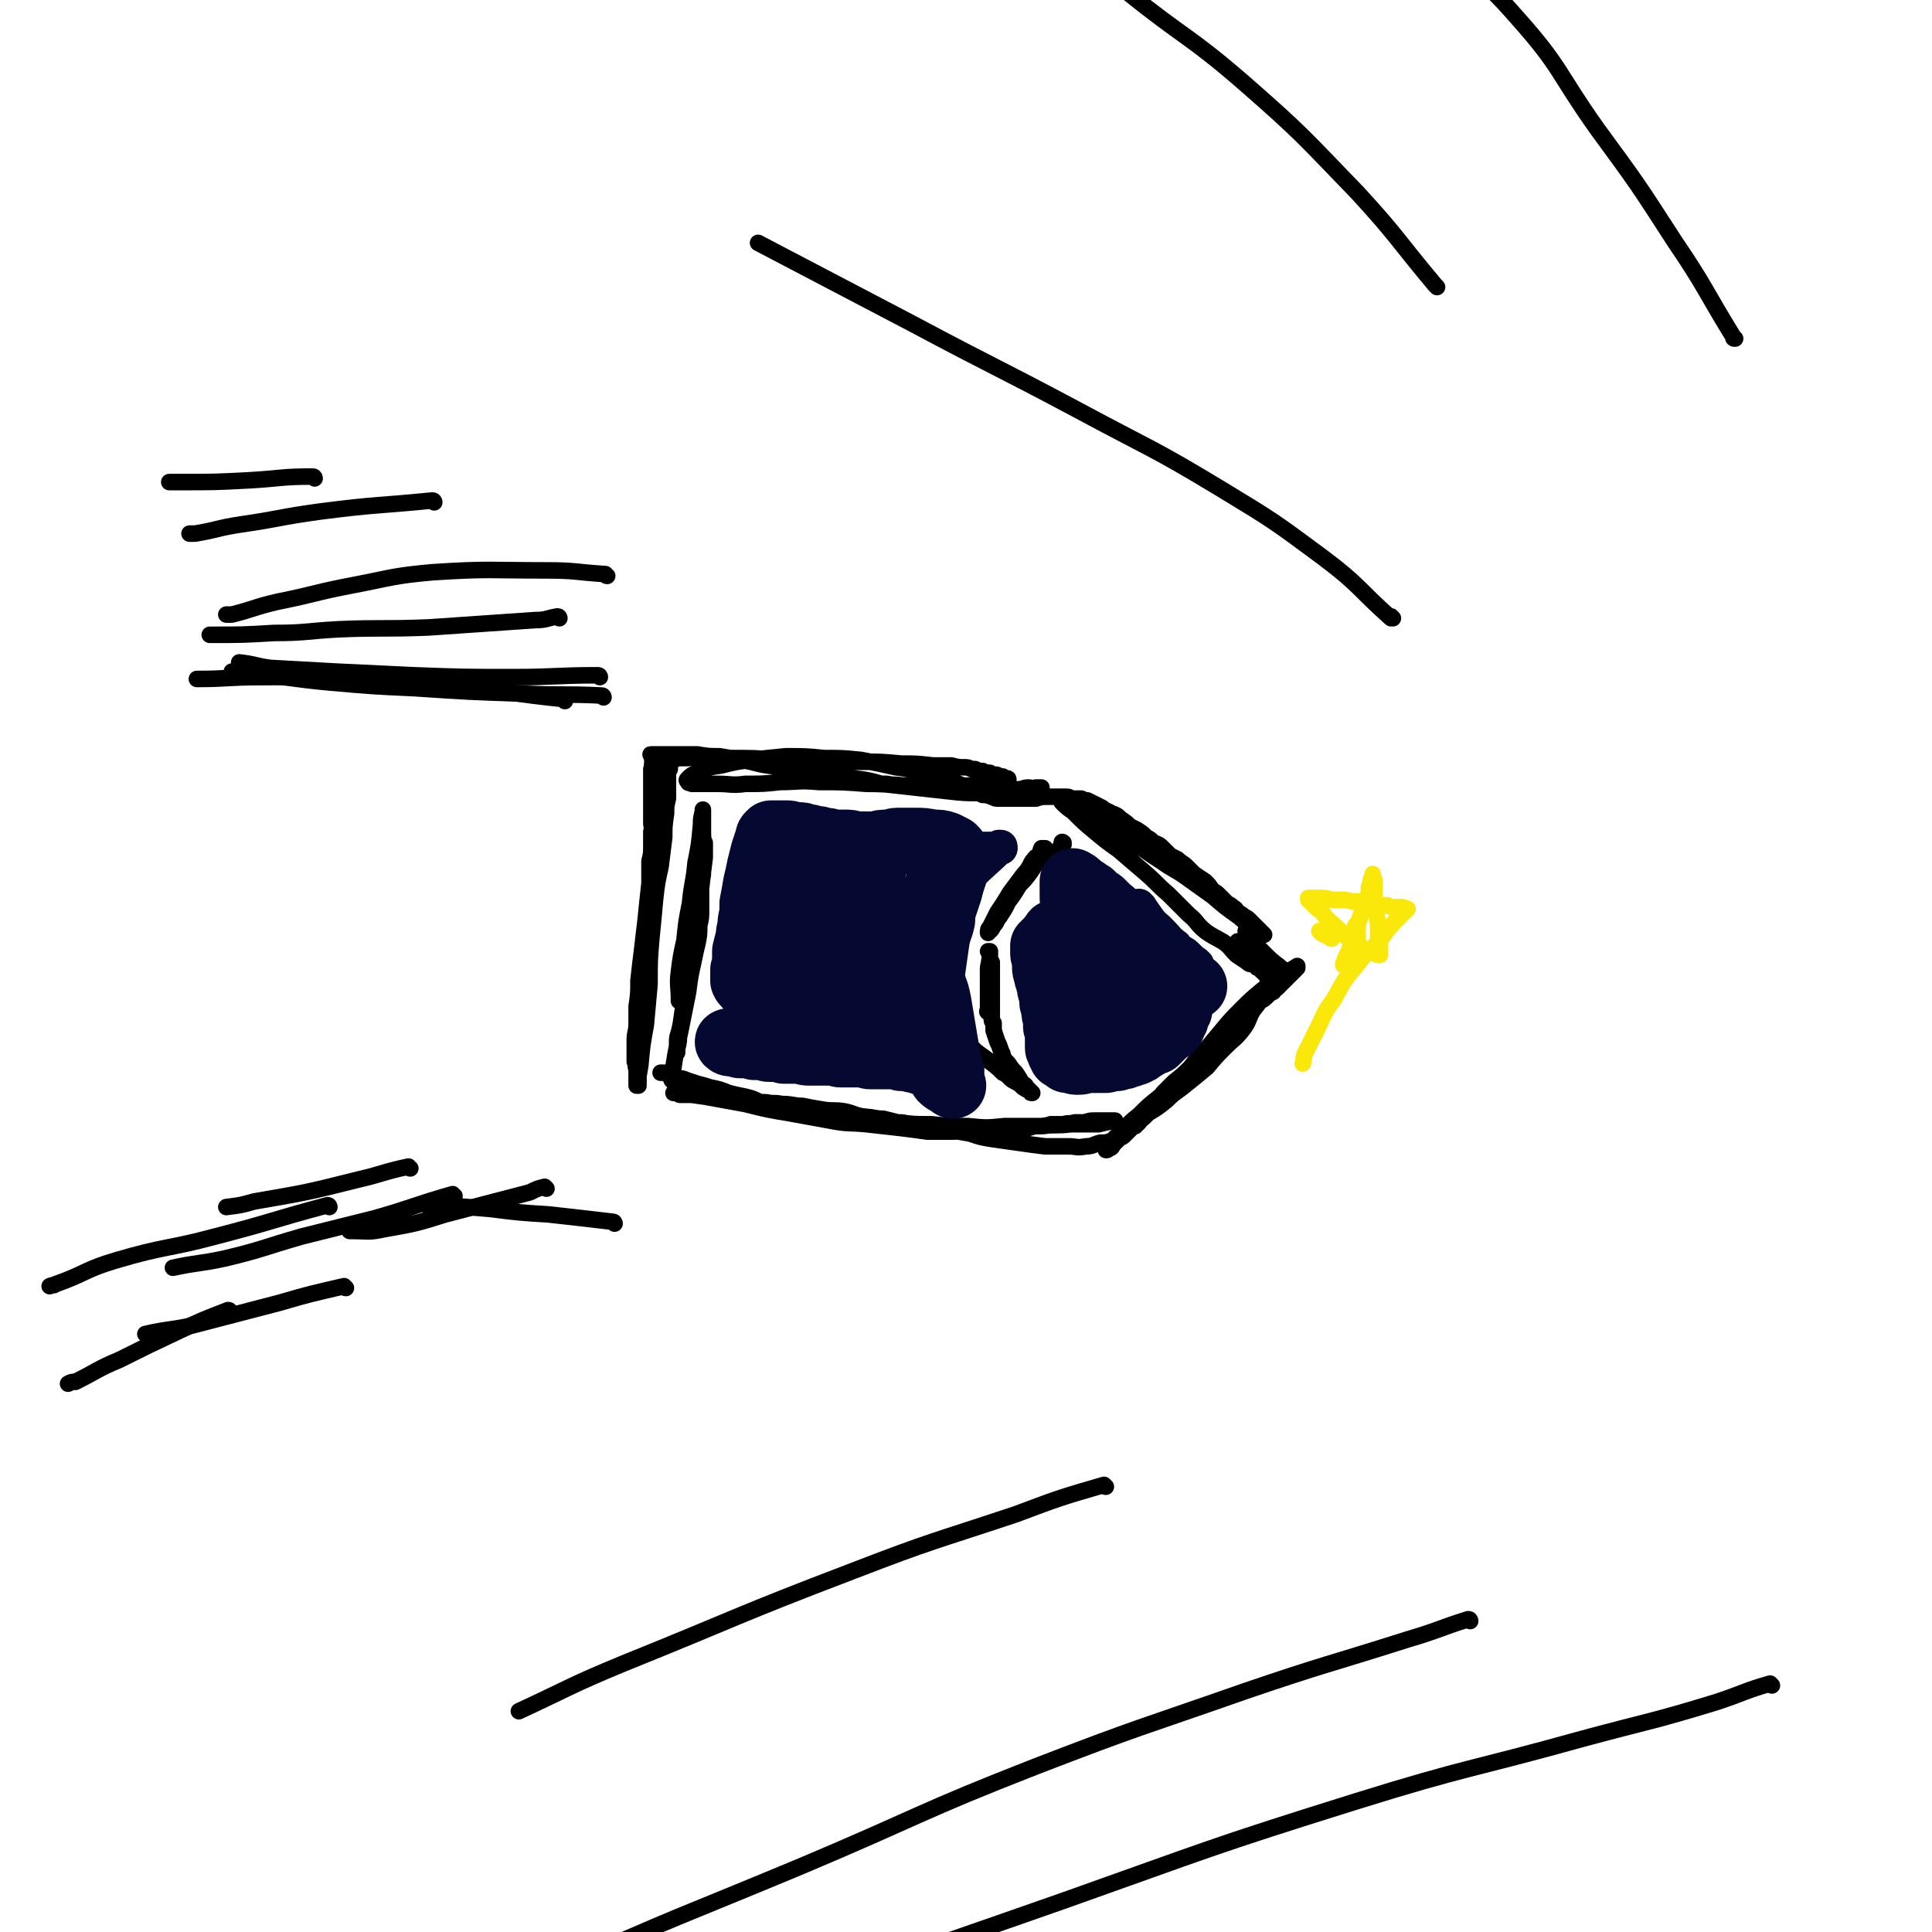 <svg viewBox='0 0 1050 1050' version='1.1' xmlns='http://www.w3.org/2000/svg' xmlns:xlink='http://www.w3.org/1999/xlink'><g fill='none' stroke='#000000' stroke-width='9' stroke-linecap='round' stroke-linejoin='round'><path d='M356,413c0,-1 -1,-2 -1,-1 -1,2 0,3 -1,6 0,2 0,2 0,4 0,2 0,2 0,5 0,2 0,2 0,4 0,2 0,2 0,4 0,3 0,3 0,6 0,3 0,3 0,6 0,3 1,3 0,5 0,2 0,2 0,4 0,3 0,3 0,5 0,2 0,2 0,5 -1,4 -1,4 -1,7 0,3 0,3 0,6 0,4 0,4 0,7 0,4 0,4 0,7 0,5 0,5 0,9 -1,3 0,3 -1,6 0,4 0,4 0,9 -1,4 0,4 -1,8 0,5 -1,4 -1,9 -1,5 0,5 -1,10 0,5 0,5 0,10 -1,5 0,5 -1,10 0,4 0,4 0,8 0,2 0,2 -1,4 0,3 0,3 0,5 0,2 0,2 0,4 0,1 0,1 0,2 0,1 0,1 0,2 0,0 0,0 0,0 0,0 0,0 0,1 0,0 0,0 0,0 0,0 0,0 0,0 0,0 0,0 0,0 0,-2 0,-2 0,-5 1,-8 0,-8 1,-16 1,-8 2,-8 3,-16 1,-7 1,-7 1,-14 1,-7 1,-7 1,-14 0,-5 0,-5 0,-10 0,-6 0,-6 0,-12 0,-7 0,-7 0,-14 0,-4 0,-4 0,-8 0,-7 0,-7 0,-13 1,-4 1,-4 1,-9 1,-4 1,-4 1,-9 1,-4 1,-4 2,-8 0,-4 0,-4 1,-8 1,-3 1,-3 1,-5 1,-2 0,-2 1,-4 0,-3 0,-3 1,-6 0,-1 0,-1 0,-1 0,-1 0,-1 0,-1 0,0 0,0 0,0 0,0 0,0 0,-1 0,0 0,0 0,0 0,0 0,0 0,0 0,0 0,0 0,-1 0,0 0,0 0,0 0,1 0,1 0,2 -1,5 -1,5 -1,10 -1,9 -1,9 -2,17 -1,8 -1,8 -2,16 -1,10 -1,10 -3,20 -1,9 -1,9 -2,19 -1,9 -1,8 -2,17 -1,8 -1,8 -2,17 0,7 0,7 -1,14 0,5 0,5 0,9 0,5 -1,5 -1,9 0,4 0,4 0,7 0,3 0,3 0,5 1,2 0,2 1,4 0,1 0,1 0,3 0,2 0,2 0,3 0,1 0,1 0,2 0,0 0,0 0,0 0,1 0,1 0,1 0,0 0,0 0,0 1,-5 1,-5 2,-11 1,-11 1,-11 3,-22 1,-11 1,-11 2,-22 0,-13 0,-13 1,-25 1,-10 1,-10 2,-21 1,-9 1,-9 3,-18 1,-8 1,-8 2,-16 0,-6 0,-6 1,-13 0,-4 0,-4 1,-8 0,-2 0,-2 0,-5 0,-1 0,-1 0,-1 0,-1 0,-1 0,-1 0,-1 0,-1 0,-1 0,-1 0,-1 0,-2 0,-1 0,-1 0,-3 0,-1 0,-1 0,-2 0,0 0,0 1,-1 0,-1 0,-1 0,-2 0,0 0,0 0,0 0,-1 0,-1 0,-1 0,0 0,0 0,-1 1,0 1,0 1,-1 1,0 2,0 3,-1 2,0 2,0 5,0 4,0 4,-1 7,-1 5,0 5,0 9,1 5,0 5,0 9,0 5,0 5,0 10,1 4,0 4,0 8,1 5,0 5,0 9,1 3,1 3,1 7,1 4,1 4,1 8,2 4,1 4,1 8,2 4,1 4,1 8,2 5,1 5,1 10,2 4,1 4,1 8,1 4,1 4,1 8,1 4,1 4,0 8,1 5,0 5,0 9,0 5,0 5,0 9,0 5,0 5,0 9,1 5,0 5,0 10,0 5,0 5,0 9,0 5,0 5,0 9,0 4,0 4,1 8,1 3,0 3,-1 6,-1 2,0 2,1 4,0 1,0 1,0 2,0 0,0 0,0 0,0 1,0 1,0 1,0 -1,1 -1,1 -1,1 -3,1 -3,1 -6,1 -6,1 -6,1 -11,1 -7,0 -7,0 -15,0 -9,0 -9,0 -18,-1 -9,-1 -9,-1 -18,-2 -9,-1 -9,-1 -18,-2 -7,-2 -7,-2 -15,-3 -9,-1 -9,-1 -17,-3 -7,-1 -7,-1 -14,-2 -8,-1 -8,-1 -16,-2 -7,-1 -7,-2 -15,-3 -5,-1 -5,-1 -11,-2 -6,0 -6,0 -12,-1 -5,0 -5,0 -10,0 -3,0 -3,0 -6,0 -2,0 -2,0 -4,0 -2,0 -2,0 -4,0 -1,0 -1,0 -1,0 -1,0 0,0 0,1 3,0 3,0 5,0 8,0 8,0 16,0 11,0 11,0 22,1 13,0 13,0 26,1 12,0 12,0 24,1 11,0 11,0 22,0 10,0 10,0 21,1 8,0 8,0 17,1 5,0 5,0 10,0 4,1 4,1 7,1 2,0 2,0 4,1 1,0 1,0 2,0 2,1 2,1 4,1 2,1 2,1 4,1 1,1 1,1 3,1 1,0 1,0 2,1 1,0 1,0 2,0 1,1 1,1 1,1 1,0 1,0 1,0 1,0 1,0 1,1 0,0 -1,0 -1,0 -4,1 -4,1 -8,2 -9,1 -9,1 -18,1 -11,1 -11,1 -22,0 -14,0 -14,-1 -28,-1 -13,-1 -13,-1 -26,-1 -11,-1 -11,0 -21,0 -9,1 -9,1 -19,1 -7,1 -8,0 -15,0 -4,0 -4,0 -8,0 -1,0 -1,0 -3,0 -1,0 -1,0 -3,0 -1,-1 -2,0 -2,-1 -1,-1 -1,-1 0,-2 2,-2 2,-2 5,-3 6,-3 6,-3 13,-4 8,-2 8,-2 16,-3 9,-1 9,-1 19,-2 11,0 11,0 21,1 10,0 10,0 20,1 10,2 10,2 19,4 8,1 8,1 16,4 6,1 6,1 13,3 5,2 5,2 10,4 4,2 4,2 8,4 2,0 2,0 5,1 2,1 2,1 4,1 1,0 2,0 3,0 0,0 -1,0 -1,0 0,0 0,0 0,0 0,0 0,0 0,0 0,0 0,0 0,0 1,0 1,0 1,0 0,0 0,0 0,0 1,0 1,0 1,0 2,0 2,0 4,0 3,0 3,0 6,0 3,0 3,0 6,0 3,-1 3,-1 6,-1 1,0 1,0 2,0 2,0 2,0 3,0 1,0 1,0 2,0 2,0 2,0 3,0 2,0 2,0 3,1 1,0 1,0 2,0 1,0 1,0 2,0 1,0 1,0 1,0 1,0 1,0 2,1 1,0 1,0 2,0 2,1 2,1 4,2 2,1 2,1 4,2 2,2 2,1 5,3 3,1 3,1 5,3 3,2 3,2 5,4 2,1 2,1 4,2 3,2 3,2 5,4 2,1 2,1 4,3 3,1 3,1 5,3 2,2 2,2 4,4 2,1 2,1 4,2 2,2 3,2 5,4 2,2 2,2 4,4 3,2 3,2 6,4 2,2 2,2 4,5 2,1 2,1 4,3 2,2 2,2 4,4 2,1 2,1 3,2 2,1 2,2 3,3 2,1 2,1 3,2 2,1 2,1 3,2 1,1 1,1 2,2 1,1 1,1 2,2 1,1 1,1 2,2 0,1 0,1 1,1 0,0 0,0 1,1 0,0 0,0 0,0 0,0 0,0 0,0 -1,0 -2,0 -3,-1 -6,-4 -6,-5 -11,-9 -7,-5 -7,-5 -14,-11 -7,-5 -7,-5 -14,-10 -7,-5 -7,-4 -14,-9 -8,-5 -7,-5 -15,-10 -6,-4 -6,-3 -13,-7 -5,-3 -5,-3 -10,-6 -3,-1 -3,-1 -6,-3 -1,-1 -1,-1 -2,-1 -2,-1 -2,-1 -3,-2 -1,0 -1,0 -2,-1 -1,0 -1,-1 -2,-1 0,-1 0,-1 -1,-1 0,0 0,0 0,0 0,0 0,0 0,0 3,3 3,3 6,5 6,6 6,6 12,11 6,5 6,5 13,10 7,6 7,6 14,12 7,6 6,6 13,12 5,5 5,5 11,11 5,4 4,5 9,9 4,3 5,3 10,6 4,3 3,3 7,7 3,2 3,2 6,4 1,1 1,1 3,1 1,1 1,1 2,1 0,1 0,1 1,1 1,1 1,1 1,1 1,1 1,1 1,1 1,0 1,0 1,1 0,0 0,0 1,0 0,0 0,0 0,0 0,0 0,0 0,0 1,1 1,1 1,1 0,0 0,0 0,0 0,0 0,0 0,0 1,0 1,0 1,0 0,1 0,1 0,1 0,1 0,1 -1,2 0,3 0,3 -1,5 -3,6 -3,6 -7,11 -3,5 -2,6 -6,11 -4,5 -4,4 -9,9 -5,5 -5,5 -10,11 -6,5 -6,5 -11,9 -6,5 -6,4 -11,9 -5,4 -5,4 -10,7 -3,3 -3,3 -7,6 -3,3 -3,3 -6,6 -1,1 -1,1 -2,1 -1,1 -1,1 -2,2 -1,1 -1,1 -2,2 -1,2 -1,2 -3,2 0,1 0,1 -1,1 0,0 0,0 0,0 1,-2 1,-2 2,-3 3,-4 3,-4 7,-7 4,-5 4,-5 9,-9 5,-5 5,-5 10,-9 6,-5 6,-5 11,-10 6,-6 6,-6 12,-11 6,-6 6,-6 11,-11 5,-5 5,-5 9,-9 5,-4 5,-4 9,-8 2,-2 2,-2 4,-4 2,-1 2,-1 4,-3 1,-1 1,-1 3,-2 0,-1 0,-1 1,-2 1,0 1,0 1,0 1,-1 1,-1 1,-1 0,-1 0,-1 1,-1 0,0 0,0 0,0 0,0 0,0 0,0 0,0 0,0 0,-1 0,0 0,0 1,0 0,0 0,0 0,0 0,0 0,0 0,0 0,0 0,0 0,0 0,0 0,0 0,0 1,-1 1,-1 1,-1 0,0 0,0 0,0 1,-1 1,-1 2,-2 1,-1 1,-1 2,-2 0,0 0,0 1,-1 1,-1 1,-1 1,-1 0,-1 0,-1 1,-1 0,0 0,0 0,-1 0,0 0,0 0,0 0,0 0,0 0,0 -3,2 -3,2 -6,3 -6,5 -6,5 -13,10 -6,5 -6,5 -11,10 -6,6 -6,6 -11,12 -5,6 -5,6 -10,12 -4,4 -4,4 -7,8 -4,4 -4,4 -9,8 -3,3 -3,3 -6,6 -2,3 -2,3 -4,5 -1,2 -1,2 -2,3 -2,2 -2,1 -3,3 -2,1 -2,2 -3,3 -1,1 -1,1 -1,2 0,0 0,0 -1,0 0,0 0,0 0,1 0,0 0,0 0,0 -1,0 -1,0 -1,1 -1,0 -1,0 -2,1 -1,1 -1,1 -2,2 -2,1 -2,1 -4,2 -2,2 -2,2 -5,3 -3,1 -3,1 -6,1 -4,1 -4,2 -8,2 -5,1 -5,0 -9,0 -7,0 -7,0 -13,0 -8,-1 -8,-1 -15,-2 -7,-1 -7,-1 -14,-2 -6,-1 -6,-1 -12,-3 -6,-1 -6,-1 -11,-2 -4,-1 -4,-1 -9,-2 -3,0 -3,0 -7,0 -3,-1 -3,-1 -6,-1 -3,-1 -3,-1 -6,-1 -4,-1 -4,-1 -8,-2 -5,0 -5,-1 -10,-1 -6,-1 -6,-2 -11,-3 -6,-1 -6,0 -12,-1 -6,-1 -6,-1 -11,-2 -5,0 -5,-1 -11,-1 -5,-1 -5,0 -10,-1 -6,0 -6,0 -12,-1 -4,-1 -4,-1 -8,-1 -5,-1 -5,-1 -9,-1 -4,0 -4,0 -7,-1 -3,0 -3,0 -5,0 -2,0 -2,0 -4,0 -1,0 -1,0 -2,-1 -1,0 -1,0 -2,0 0,0 0,0 0,0 1,0 1,0 2,0 8,1 8,1 15,2 11,2 11,2 22,4 12,3 12,3 24,5 11,2 11,2 22,4 10,2 10,1 20,2 9,1 9,1 18,2 8,1 8,1 15,2 7,0 7,0 13,0 6,0 6,-1 12,-1 2,0 2,0 4,0 3,0 3,0 7,0 4,0 4,0 8,0 3,-1 3,-1 6,-1 3,0 3,0 5,0 3,-1 3,-1 6,-1 3,0 3,0 6,-1 4,0 4,0 7,0 3,-1 3,0 6,-1 2,0 2,0 4,0 3,0 3,-1 6,-1 2,0 2,0 4,0 2,0 2,0 4,0 1,0 1,0 2,0 1,0 1,0 2,0 0,0 0,0 0,0 0,0 0,0 0,0 0,0 0,0 0,0 -5,1 -5,1 -9,2 -7,0 -7,0 -15,0 -8,1 -8,0 -16,1 -10,0 -10,0 -20,0 -10,1 -10,1 -20,0 -10,0 -10,0 -20,-1 -9,0 -9,0 -18,-1 -9,-1 -9,-2 -17,-3 -8,-1 -8,-1 -15,-2 -5,0 -5,0 -10,-1 -5,0 -5,0 -10,-1 -4,0 -4,-1 -8,-1 -4,-1 -4,-1 -8,-2 -3,-1 -3,-1 -7,-1 -4,-2 -4,-2 -8,-3 -5,-1 -5,-1 -9,-2 -5,-2 -5,-2 -10,-3 -3,-1 -3,-1 -7,-2 -3,-1 -3,-1 -6,-2 -2,-1 -3,-1 -5,-1 -1,-1 -1,-1 -3,-2 -2,0 -2,0 -4,-1 -1,0 -1,0 -2,0 0,0 0,0 0,0 0,0 0,0 0,0 0,0 0,0 0,0 '/><path d='M366,588c0,0 -1,-1 -1,-1 2,-14 2,-14 5,-28 2,-10 2,-10 4,-20 1,-8 1,-8 3,-17 1,-5 1,-5 2,-9 1,-5 1,-5 1,-10 1,-4 1,-4 1,-9 0,-2 0,-2 0,-5 0,-5 0,-5 0,-10 1,-3 1,-3 1,-5 0,-4 0,-4 0,-7 0,-2 0,-2 0,-3 0,-2 0,-2 1,-3 0,-1 0,-1 0,-1 0,-1 0,-1 0,-1 0,0 0,0 0,-1 0,0 0,0 0,0 0,0 0,0 0,0 0,0 0,0 0,0 0,0 0,0 0,1 0,4 0,4 0,7 -1,8 -1,8 -2,17 -1,8 0,8 -1,17 -1,8 -2,8 -3,16 -1,7 -1,7 -2,14 -1,6 -1,6 -2,11 -1,6 -1,6 -2,11 -1,5 -1,5 -2,9 -1,3 -1,3 -1,6 0,2 0,2 0,4 0,0 0,0 0,0 0,0 0,0 0,0 0,1 0,1 0,1 0,-1 0,-1 0,-2 1,-4 1,-4 1,-9 2,-8 1,-8 3,-16 1,-10 1,-10 2,-20 2,-11 2,-10 4,-22 2,-8 1,-8 2,-17 1,-8 2,-8 2,-16 1,-3 1,-3 1,-7 0,-5 -1,-5 -1,-11 0,-2 0,-2 0,-4 0,-2 0,-2 0,-5 0,-1 0,-1 0,-2 0,0 0,0 0,0 0,-1 0,-1 0,-1 0,0 0,1 0,1 -1,4 -1,4 -1,7 -1,11 -1,11 -3,21 -1,11 -2,11 -3,22 -2,10 -2,10 -3,20 -2,9 -2,9 -3,17 -1,7 0,8 0,15 0,0 0,0 0,1 '/><path d='M567,465c0,0 -1,-1 -1,-1 0,0 1,0 1,0 0,0 0,0 0,0 -2,2 -2,2 -3,4 -2,3 -2,3 -4,6 -3,4 -3,4 -6,7 -3,5 -3,5 -6,9 -2,4 -2,4 -4,7 -1,2 -1,1 -2,3 -1,2 -1,2 -2,3 -1,2 -1,2 -2,3 -1,0 -1,0 -1,1 0,0 0,0 0,0 0,-2 0,-2 1,-3 2,-4 2,-4 4,-8 4,-6 4,-6 7,-11 3,-4 3,-4 6,-8 2,-3 3,-3 5,-7 1,-2 1,-2 2,-3 1,-2 2,-1 3,-3 1,-1 0,-1 1,-3 1,0 1,0 1,0 0,0 1,0 1,0 0,0 -1,0 -1,0 0,0 0,0 0,1 0,0 0,0 -1,0 '/><path d='M538,518c0,0 0,-1 -1,-1 0,0 1,0 1,0 0,0 0,0 0,0 0,4 0,4 -1,9 0,4 0,4 0,9 0,3 0,3 0,6 0,3 0,3 0,6 0,2 0,2 0,3 -1,0 0,-1 0,-1 0,1 0,1 0,1 0,0 0,0 0,0 '/><path d='M530,571c0,0 -2,-1 -1,-1 3,3 4,3 9,7 4,3 4,3 7,6 2,1 2,1 3,2 2,2 2,2 4,3 2,1 2,1 4,3 2,1 1,1 4,2 0,1 0,1 1,1 0,0 0,0 0,0 0,0 0,0 -1,-1 -1,-1 -1,-1 -2,-2 -1,-2 -1,-1 -3,-3 -1,-2 -1,-2 -3,-5 -2,-2 -2,-2 -4,-5 -2,-2 -2,-2 -3,-4 0,-2 -1,-2 -1,-3 -1,-3 -1,-3 -2,-5 -1,-3 -1,-3 -2,-6 0,-2 0,-2 0,-4 -1,-1 -1,-1 -1,-3 0,-2 0,-2 0,-3 0,-2 0,-2 0,-3 0,-2 0,-2 0,-4 0,-4 0,-4 0,-7 0,-3 0,-3 0,-5 0,-4 0,-5 0,-8 '/><path d='M578,459c0,-1 0,-1 -1,-1 0,-1 1,0 1,0 0,0 0,0 0,0 -2,2 -2,3 -3,5 '/><path d='M674,513c-1,-1 -2,-2 -1,-1 3,1 3,2 7,5 2,1 2,1 4,2 2,2 2,2 5,3 4,3 4,3 8,5 0,0 1,1 1,1 0,-1 -1,-1 -3,-3 -4,-3 -4,-3 -8,-7 -5,-5 -5,-5 -9,-10 -1,-1 0,-1 -1,-2 '/><path d='M328,379c0,0 0,-1 -1,-1 -21,-1 -21,0 -42,-1 -30,-1 -30,-1 -60,-3 -22,-1 -22,-1 -45,-3 -22,-2 -22,-3 -44,-5 -5,-1 -5,-1 -10,-1 '/><path d='M307,381c0,0 -1,-1 -1,-1 0,0 1,0 1,0 -29,-3 -29,-4 -58,-7 -27,-3 -27,-3 -55,-5 -26,-1 -26,0 -52,0 -18,0 -18,1 -35,1 '/><path d='M326,368c0,0 0,-1 -1,-1 -23,0 -23,1 -46,1 -27,0 -27,0 -54,-1 -21,-1 -21,-1 -42,-2 -18,-1 -18,-1 -36,-2 -8,-1 -8,-2 -17,-3 '/><path d='M304,336c0,0 0,-1 -1,-1 -6,1 -6,2 -12,2 -29,2 -29,2 -58,4 -25,1 -25,0 -49,1 -18,1 -18,2 -35,2 -17,1 -17,1 -34,1 -1,0 -1,0 -1,0 '/><path d='M330,313c-1,0 -1,-1 -1,-1 -16,-1 -16,-2 -32,-2 -31,0 -31,-1 -62,1 -22,2 -22,3 -43,7 -21,4 -21,5 -41,9 -13,3 -13,4 -25,7 -2,0 -2,0 -3,0 '/><path d='M236,273c0,0 0,-1 -1,-1 -30,3 -30,2 -61,6 -22,3 -22,4 -43,7 -13,2 -13,3 -25,5 -2,0 -2,0 -3,0 '/><path d='M171,260c0,0 0,-1 -1,-1 -17,0 -17,1 -34,2 -19,1 -19,1 -38,1 -3,0 -3,0 -6,0 '/><path d='M334,665c0,0 0,-1 -1,-1 -17,-2 -17,-2 -35,-4 -16,-1 -16,-1 -32,-3 -12,-1 -12,-1 -24,-2 -5,0 -6,0 -10,0 '/><path d='M297,646c0,0 -1,-1 -1,-1 -4,1 -4,1 -8,3 -23,6 -23,6 -46,12 -16,5 -16,5 -33,8 -9,2 -9,1 -19,1 '/><path d='M247,650c-1,0 -1,-1 -1,-1 -21,6 -21,7 -42,13 -20,5 -20,5 -40,10 -21,6 -21,7 -42,12 -14,3 -14,2 -28,5 '/><path d='M179,656c0,0 0,-1 -1,-1 -30,8 -30,9 -61,17 -26,7 -27,5 -54,13 -17,5 -16,7 -33,13 -1,1 -1,0 -3,1 '/><path d='M188,700c-1,0 -1,-1 -1,-1 -17,4 -18,4 -35,9 -23,6 -23,6 -46,12 -13,3 -14,2 -27,5 '/><path d='M125,713c0,0 0,-1 -1,-1 -13,5 -13,5 -26,11 -17,8 -17,8 -33,16 -12,5 -12,6 -24,12 -2,0 -2,0 -4,1 '/><path d='M223,635c-1,0 -1,-1 -1,-1 -14,3 -14,4 -27,7 -28,7 -28,7 -57,12 -7,2 -7,2 -15,3 '/><path d='M601,808c-1,0 -1,-1 -1,-1 -24,7 -24,7 -48,16 -45,15 -45,14 -89,31 -63,24 -62,25 -124,50 -29,12 -29,13 -57,26 '/><path d='M799,881c0,0 0,-1 -1,-1 -16,5 -16,6 -33,11 -44,14 -44,13 -88,28 -57,20 -57,19 -114,41 -64,25 -63,27 -127,54 -67,28 -68,27 -134,57 -60,28 -59,30 -119,58 -26,12 -26,11 -52,22 '/><path d='M963,916c0,0 -1,-1 -1,-1 -14,4 -14,5 -29,10 -36,11 -36,10 -73,20 -61,17 -62,15 -123,34 -80,25 -80,26 -159,54 -94,33 -94,32 -186,67 -70,26 -69,27 -138,55 '/><path d='M757,336c-1,0 -1,-1 -1,-1 0,0 0,1 0,1 -18,-16 -17,-18 -37,-33 -27,-20 -27,-20 -55,-37 -38,-23 -39,-22 -78,-43 -45,-24 -45,-23 -90,-47 -42,-22 -42,-22 -84,-44 '/><path d='M781,156c0,0 0,0 -1,-1 -21,-25 -20,-26 -42,-50 -30,-31 -30,-32 -62,-60 -30,-26 -32,-24 -63,-49 -14,-10 -14,-10 -27,-21 '/><path d='M943,184c-1,0 -1,0 -1,-1 -16,-26 -15,-27 -32,-52 -20,-31 -20,-31 -42,-61 -22,-31 -19,-33 -44,-61 -21,-24 -24,-22 -48,-44 -6,-6 -6,-6 -11,-11 '/></g>
<g fill='none' stroke='#FAE80B' stroke-width='9' stroke-linecap='round' stroke-linejoin='round'><path d='M731,525c-1,0 -1,-1 -1,-1 0,0 0,1 0,0 1,-3 1,-3 3,-7 2,-6 2,-6 4,-12 1,-3 1,-3 2,-6 1,-3 1,-3 2,-6 1,-3 1,-3 2,-5 1,-3 1,-3 1,-6 1,-2 1,-2 1,-4 1,-1 1,-1 1,-2 0,0 0,0 0,-1 0,0 0,0 0,0 0,1 0,1 0,1 1,2 1,2 1,5 0,5 0,5 0,10 1,6 1,6 2,11 0,4 0,4 0,8 0,2 1,2 1,4 0,1 0,1 0,2 0,1 0,1 0,1 0,1 0,1 0,1 0,0 0,0 0,0 0,1 0,1 0,1 -1,0 -1,0 -1,0 -3,-1 -3,-1 -5,-2 -6,-3 -6,-3 -11,-7 -5,-4 -5,-5 -10,-9 -3,-3 -3,-3 -5,-6 -2,-1 -2,-1 -3,-2 -1,-1 -1,-1 -2,-2 -1,-1 -1,-1 -1,-1 -1,-1 -1,-1 -1,-1 0,-1 0,-1 0,-1 0,0 1,0 1,0 2,0 2,0 5,0 3,0 3,0 7,1 4,0 4,0 7,0 4,1 4,1 8,1 3,0 3,1 6,1 2,0 2,0 4,1 3,0 3,0 5,0 2,1 2,1 4,1 2,0 2,0 3,0 2,0 2,0 3,1 0,0 1,0 1,0 0,0 0,0 0,0 -1,0 0,0 -1,1 -1,1 -1,1 -3,3 -6,6 -6,6 -11,13 -7,7 -7,6 -13,14 -7,8 -7,9 -12,18 -6,8 -5,8 -10,18 -3,6 -3,6 -6,12 -1,3 0,3 -1,5 '/><path d='M718,507c0,0 -1,-1 -1,-1 1,1 2,2 5,3 1,1 1,1 2,1 '/><path d='M738,504c-1,0 -1,-1 -1,-1 -1,0 0,0 0,0 1,5 1,5 1,10 '/></g>
<g fill='none' stroke='#050831' stroke-width='36' stroke-linecap='round' stroke-linejoin='round'><path d='M397,567c-1,0 -2,-1 -1,-1 0,0 1,1 2,1 2,0 2,0 4,1 2,0 2,0 4,0 2,0 2,0 4,1 1,0 1,0 3,0 1,0 1,0 3,0 0,0 0,0 1,0 0,1 0,1 1,1 0,0 0,0 1,0 0,0 0,0 1,0 1,0 1,0 2,0 1,0 1,0 2,0 1,0 1,0 2,1 1,0 1,0 2,0 1,0 1,0 1,0 1,0 1,0 1,0 1,0 1,0 1,0 1,0 1,0 1,0 1,0 1,0 2,0 1,0 1,0 2,0 2,1 2,1 3,1 1,0 1,0 2,0 1,0 1,0 2,0 1,0 1,0 1,0 1,0 1,0 2,0 1,0 1,0 2,0 1,0 1,0 3,0 1,0 1,0 2,0 1,0 1,0 2,0 1,1 1,1 2,1 1,0 1,0 2,0 1,0 1,0 3,0 1,0 1,0 3,0 1,0 1,0 3,0 1,0 1,0 3,0 1,1 1,1 2,1 2,0 2,0 3,0 2,0 2,0 3,0 2,0 2,0 3,0 1,0 1,0 3,0 1,0 1,0 2,0 2,0 2,1 3,1 1,0 1,0 3,0 1,0 1,0 2,0 1,1 1,1 2,1 1,0 1,0 2,0 1,1 1,1 2,1 2,1 2,1 4,1 0,1 0,0 1,1 '/><path d='M518,590c-1,0 -1,-1 -1,-1 0,0 0,1 0,0 -2,-1 -3,-1 -5,-3 -2,-3 -2,-4 -5,-7 -2,-2 -2,-2 -3,-5 -2,-3 -2,-3 -3,-6 -1,-2 -1,-2 -2,-5 -1,-2 -1,-2 -2,-4 0,-2 0,-2 -1,-4 0,-2 0,-2 -1,-4 0,-2 0,-2 -1,-4 0,-2 0,-2 0,-5 0,-1 0,-1 0,-2 0,-2 0,-2 0,-3 0,-2 0,-2 0,-4 0,-3 0,-3 0,-6 1,-4 1,-4 2,-7 0,-3 1,-3 2,-7 1,-3 1,-3 2,-6 1,-4 1,-4 3,-7 1,-4 1,-4 2,-8 1,-2 1,-2 2,-4 1,-4 2,-4 3,-8 1,-1 0,-1 1,-2 '/><path d='M506,577c0,0 -1,0 -1,-1 0,-2 0,-2 0,-4 0,-4 0,-4 0,-8 0,-3 0,-3 0,-6 -1,-4 -1,-4 -1,-7 0,-5 0,-6 1,-11 1,-8 1,-8 2,-15 1,-7 1,-7 2,-14 1,-6 2,-6 3,-11 0,-2 0,-2 0,-4 1,-3 1,-3 2,-6 1,-3 1,-3 2,-6 1,-4 1,-4 2,-7 1,-3 1,-3 2,-6 1,-1 1,-1 1,-1 '/><path d='M517,582c0,-1 -1,-1 -1,-1 -1,-6 -1,-6 -2,-12 -1,-6 -1,-6 -2,-12 -1,-6 -1,-6 -2,-12 -1,-5 -1,-5 -3,-10 -1,-4 -1,-4 -2,-8 -1,-6 -1,-6 -2,-11 -1,-6 -1,-6 -2,-13 0,-2 0,-2 0,-4 '/><path d='M503,548c-1,0 -2,0 -1,-1 0,-11 1,-11 3,-22 1,-9 1,-9 2,-18 1,-7 0,-8 1,-15 1,-6 1,-6 3,-11 0,-3 0,-3 1,-5 1,-2 1,-2 2,-3 1,-2 1,-2 1,-3 1,-2 1,-1 2,-3 0,0 0,0 0,-1 1,-1 1,-1 1,-1 0,-1 0,-1 1,-1 0,-1 0,-1 0,-1 0,0 0,0 0,0 0,0 0,0 0,-1 0,0 0,0 -1,-1 -2,-1 -2,-1 -4,-2 -3,-1 -3,-1 -7,-1 -5,-1 -5,-1 -10,-1 -4,0 -4,0 -9,0 -3,0 -3,1 -5,1 -4,0 -4,0 -7,1 -2,0 -2,0 -5,0 -1,0 -1,0 -2,0 -2,0 -2,0 -4,0 -3,-1 -3,-1 -6,-1 -3,0 -3,0 -6,0 -3,-1 -3,-1 -5,-1 -3,-1 -3,-1 -5,-1 -3,-1 -3,-1 -5,-1 -2,-1 -2,-1 -4,-1 -1,0 -1,0 -3,0 -2,-1 -2,-1 -3,-1 -2,0 -2,0 -3,0 -1,0 -1,0 -2,0 -1,0 -1,0 -2,0 -1,0 -1,0 -2,0 0,0 0,0 0,0 -1,1 -1,1 -1,1 -1,1 0,2 -1,3 -1,3 -1,3 -2,6 -1,4 -1,4 -2,8 -1,5 -1,5 -2,9 -1,6 -1,6 -2,11 0,5 0,5 -1,10 0,4 -1,4 -1,8 -1,4 -1,4 -2,8 0,3 0,3 0,5 0,1 0,1 0,2 0,1 0,1 0,2 -1,1 0,1 -1,1 0,1 0,1 0,3 0,0 0,0 0,1 0,1 0,1 0,2 1,1 0,1 1,1 1,2 1,2 3,3 4,2 4,2 8,3 5,1 5,1 10,2 5,1 5,1 9,1 6,1 6,1 12,1 4,1 4,1 8,1 2,0 2,0 4,0 3,1 3,1 6,1 1,0 1,0 3,0 2,0 2,1 4,1 1,0 1,0 3,0 0,0 0,0 1,0 0,0 0,0 0,0 0,0 0,0 0,0 0,0 0,0 0,0 -1,0 -1,0 -2,0 -3,0 -3,0 -5,0 -4,0 -4,0 -7,-1 -4,-1 -4,-1 -7,-3 -6,-2 -6,-2 -10,-6 -4,-3 -4,-3 -8,-7 -2,-4 -2,-4 -4,-8 -3,-4 -3,-4 -5,-9 -2,-5 -1,-5 -3,-11 0,-3 0,-3 -1,-6 0,-3 0,-3 -1,-5 0,-2 0,-2 0,-4 0,-1 0,-1 0,-3 -1,-1 -1,-1 -1,-3 0,0 0,0 0,-1 1,-1 1,-1 1,-2 2,-2 2,-2 4,-4 4,-3 4,-2 8,-4 4,-2 4,-2 9,-4 4,-1 4,-1 8,-2 4,0 4,0 8,0 1,0 1,0 3,0 2,1 2,1 4,1 2,0 2,0 3,0 2,0 2,0 3,0 1,1 1,0 1,1 1,0 1,0 1,0 1,0 1,0 1,0 0,0 0,0 0,0 0,1 0,1 0,2 -1,3 -1,3 -2,7 -2,7 -2,7 -4,13 -2,6 -2,6 -3,12 -1,4 -1,4 -2,8 0,5 0,5 0,9 0,4 -1,4 0,7 0,3 1,3 2,7 0,3 1,3 2,6 0,2 0,2 1,4 1,1 1,1 1,3 0,0 0,1 0,1 0,0 0,-1 0,-1 -2,-3 -2,-3 -4,-5 -5,-5 -5,-5 -10,-11 -5,-5 -5,-5 -9,-11 -4,-6 -4,-6 -7,-12 -2,-4 -2,-4 -3,-7 '/><path d='M444,491c0,-1 0,-1 -1,-1 '/><path d='M574,508c0,0 -1,-1 -1,-1 -1,1 -1,2 -3,4 0,0 0,0 -1,1 0,0 0,0 -1,1 0,0 0,0 -1,1 0,1 0,1 0,1 0,1 0,1 0,1 0,1 0,1 0,2 0,2 1,2 1,3 0,2 0,2 0,4 0,2 0,2 1,5 0,2 1,2 1,4 1,2 0,2 1,4 0,1 0,1 1,3 0,2 0,2 0,4 1,2 1,2 1,3 0,3 0,3 1,5 0,2 0,2 0,5 1,2 1,2 1,4 0,1 0,1 0,3 0,1 0,1 0,2 0,1 0,1 0,1 0,1 0,1 0,1 0,1 0,1 1,2 0,1 0,1 0,1 1,1 1,1 1,2 1,0 1,0 2,1 0,0 0,0 1,1 1,0 2,0 3,0 1,1 1,1 3,1 3,0 3,-1 6,-1 2,0 2,0 5,0 2,0 2,0 4,0 1,0 1,-1 2,-1 1,0 1,0 1,0 1,0 1,0 1,0 1,0 1,0 2,0 0,0 0,0 1,-1 2,0 2,0 3,0 1,-1 1,-1 3,-1 1,-1 1,-1 2,-1 0,0 0,0 1,0 1,-1 1,-1 2,-1 1,-1 1,-1 3,-2 3,-2 3,-2 6,-3 2,-2 2,-2 4,-4 2,-2 2,-2 4,-3 0,-1 0,-1 1,-1 0,-1 0,-1 0,-1 1,-1 1,-1 1,-2 1,-1 1,-1 1,-2 1,-2 1,-2 1,-3 1,-1 1,-1 1,-2 0,-1 0,-1 0,-2 1,-1 1,-1 1,-2 0,0 0,0 0,-1 0,-2 0,-2 0,-3 0,-2 0,-2 -1,-4 0,-2 -1,-2 -1,-4 -2,-3 -1,-3 -3,-5 -3,-4 -3,-4 -6,-7 -4,-5 -4,-5 -8,-9 -4,-3 -4,-3 -8,-6 -2,-2 -2,-2 -5,-4 -2,-2 -2,-2 -4,-3 -2,-2 -1,-2 -3,-3 -1,-1 -1,-1 -2,-2 -1,-1 -1,-1 -2,-2 -1,-1 -1,-1 -3,-2 -2,-2 -2,-2 -3,-3 -2,-1 -2,-1 -3,-2 -1,0 -1,0 -2,-1 0,0 0,0 -1,-1 -1,-1 -1,-1 -2,-1 0,-1 0,-1 -1,-1 0,0 0,0 0,0 -1,0 -1,0 -1,-1 0,0 0,0 0,0 0,0 0,0 0,0 0,0 0,0 0,0 0,1 0,1 0,2 0,2 0,2 0,5 0,4 0,4 1,8 0,4 1,4 1,8 1,4 1,4 1,8 0,5 0,5 1,10 0,5 0,5 0,10 0,5 0,5 0,10 0,4 0,4 0,9 1,3 1,3 2,6 0,0 0,0 0,0 '/><path d='M591,541c-1,0 -1,0 -1,-1 -1,0 0,1 0,1 0,0 0,0 0,0 0,0 0,0 0,-1 -1,0 0,1 0,1 7,0 7,0 14,0 7,0 7,0 14,0 7,-1 7,-1 14,-2 4,-1 4,-1 9,-1 4,-1 4,-1 8,-2 0,0 0,0 0,0 '/><path d='M604,522c0,0 0,0 -1,-1 0,0 1,1 1,1 1,0 1,0 3,0 9,2 9,2 19,3 '/></g>
<g fill='none' stroke='#050831' stroke-width='18' stroke-linecap='round' stroke-linejoin='round'><path d='M620,493c-1,0 -2,-1 -1,-1 4,5 4,6 9,12 2,2 2,2 4,4 3,3 3,3 7,6 1,2 1,2 3,3 2,1 2,1 4,3 1,1 1,1 3,3 1,0 1,0 1,1 1,0 1,0 1,1 0,1 0,1 0,2 0,4 0,4 -1,8 -2,7 -2,7 -4,14 -2,6 -3,6 -6,12 -2,4 -2,4 -5,8 0,0 0,0 -1,1 '/><path d='M544,461c0,0 -1,-1 -1,-1 0,0 1,0 1,0 -9,9 -10,9 -19,18 -7,7 -7,7 -13,15 -1,1 0,1 -1,3 '/><path d='M544,461c0,0 -1,-1 -1,-1 0,0 0,0 0,1 0,0 0,0 0,0 -20,0 -20,0 -40,0 -2,0 -2,0 -4,-1 '/><path d='M471,466c-1,0 -1,-1 -1,-1 -1,0 0,1 0,1 -6,-1 -6,-1 -13,-2 -8,0 -8,-1 -16,-1 -4,0 -4,0 -8,1 -8,3 -9,2 -15,8 -6,7 -5,9 -10,19 -3,7 -2,8 -4,16 '/></g>
</svg>